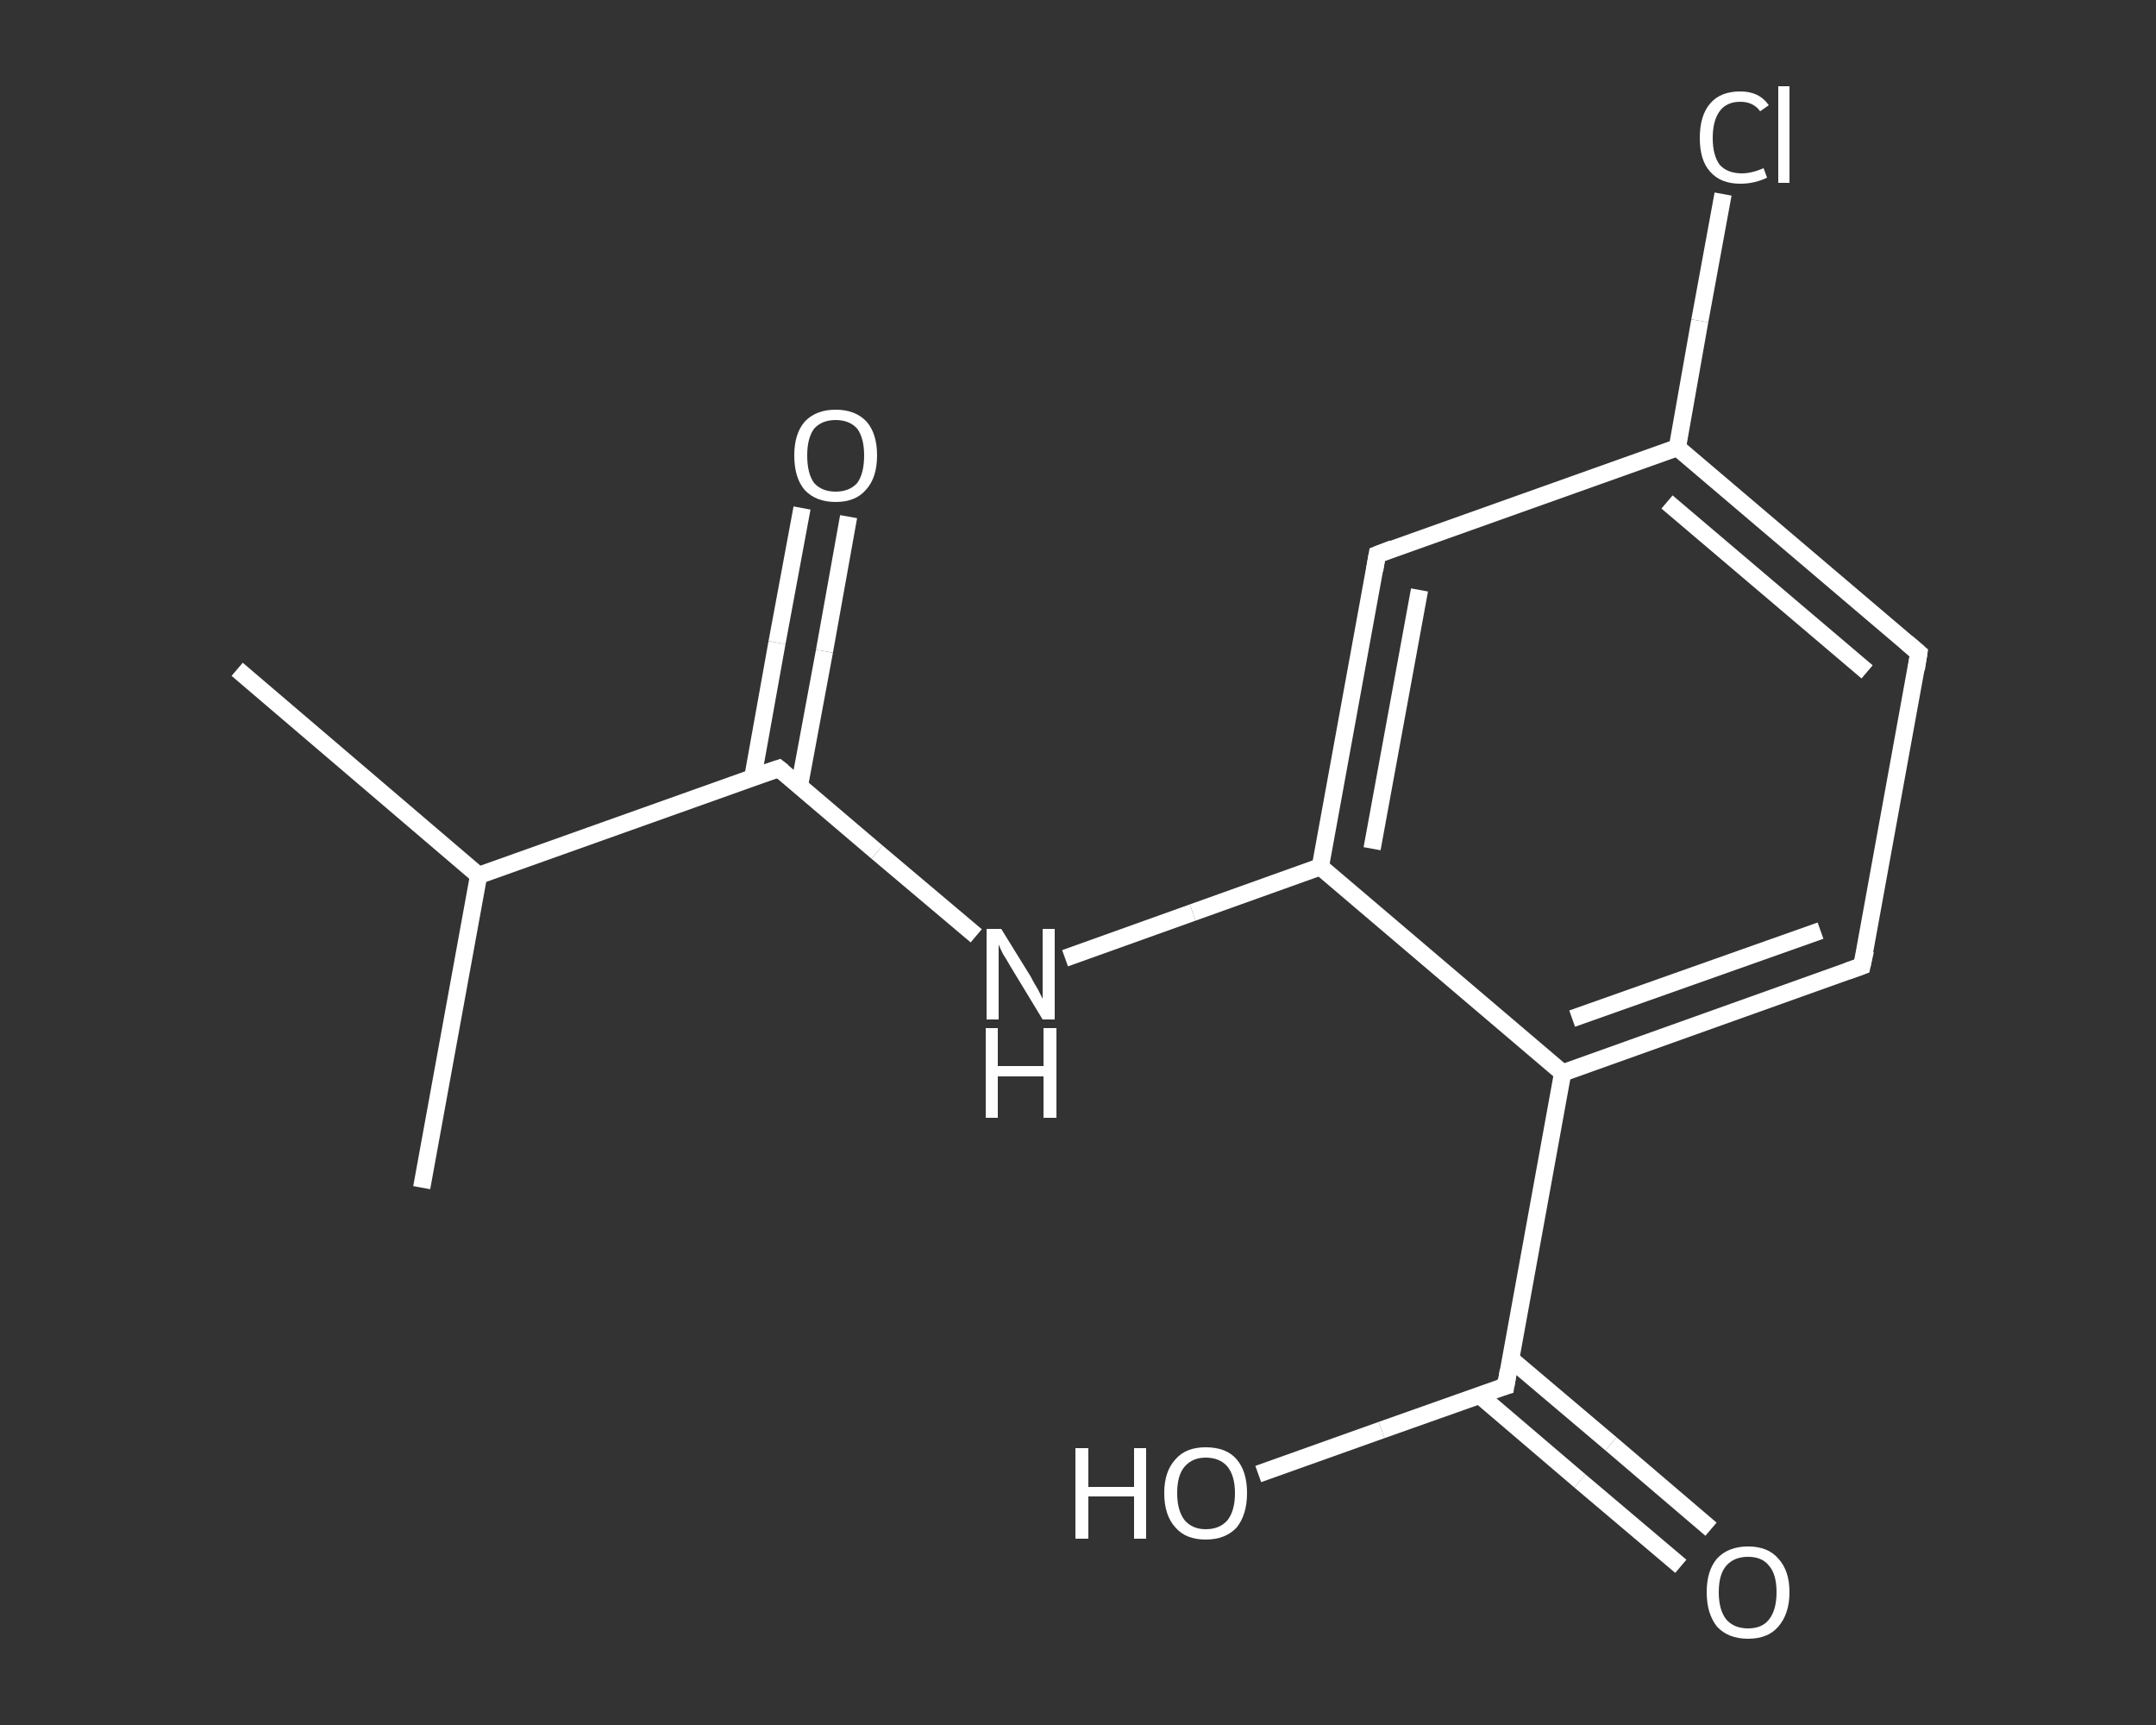 <?xml version='1.0' encoding='iso-8859-1'?>
<svg version='1.1' baseProfile='full'
              xmlns='http://www.w3.org/2000/svg'
                      xmlns:rdkit='http://www.rdkit.org/xml'
                      xmlns:xlink='http://www.w3.org/1999/xlink'
                  xml:space='preserve'
width='250px' height='200px' viewBox='0 0 250 200'>
<rect x="0" y="0" width="250" height="200" fill="#333333" stroke="none"/>
<!-- END OF HEADER -->
<rect style='opacity:1.0;fill:transparent;stroke:none' width='250.0' height='200.0' x='0.0' y='0.0'> </rect>
<path class='bond-0 atom-0 atom-1' d='M 27.5,77.6 L 55.5,101.5' style='fill:none;fill-rule:evenodd;stroke:#FFFFFF;stroke-width:2.0px;stroke-linecap:butt;stroke-linejoin:miter;stroke-opacity:1' />
<path class='bond-1 atom-1 atom-2' d='M 55.5,101.5 L 48.9,137.7' style='fill:none;fill-rule:evenodd;stroke:#FFFFFF;stroke-width:2.0px;stroke-linecap:butt;stroke-linejoin:miter;stroke-opacity:1' />
<path class='bond-2 atom-1 atom-3' d='M 55.5,101.5 L 90.3,89.1' style='fill:none;fill-rule:evenodd;stroke:#FFFFFF;stroke-width:2.0px;stroke-linecap:butt;stroke-linejoin:miter;stroke-opacity:1' />
<path class='bond-3 atom-3 atom-4' d='M 92.7,91.1 L 95.6,75.5' style='fill:none;fill-rule:evenodd;stroke:#FFFFFF;stroke-width:2.0px;stroke-linecap:butt;stroke-linejoin:miter;stroke-opacity:1' />
<path class='bond-3 atom-3 atom-4' d='M 95.6,75.5 L 98.4,59.9' style='fill:none;fill-rule:evenodd;stroke:#FFFFFF;stroke-width:2.0px;stroke-linecap:butt;stroke-linejoin:miter;stroke-opacity:1' />
<path class='bond-3 atom-3 atom-4' d='M 87.3,90.1 L 90.1,74.5' style='fill:none;fill-rule:evenodd;stroke:#FFFFFF;stroke-width:2.0px;stroke-linecap:butt;stroke-linejoin:miter;stroke-opacity:1' />
<path class='bond-3 atom-3 atom-4' d='M 90.1,74.5 L 93.0,58.9' style='fill:none;fill-rule:evenodd;stroke:#FFFFFF;stroke-width:2.0px;stroke-linecap:butt;stroke-linejoin:miter;stroke-opacity:1' />
<path class='bond-4 atom-3 atom-5' d='M 90.3,89.1 L 101.7,98.8' style='fill:none;fill-rule:evenodd;stroke:#FFFFFF;stroke-width:2.0px;stroke-linecap:butt;stroke-linejoin:miter;stroke-opacity:1' />
<path class='bond-4 atom-3 atom-5' d='M 101.7,98.8 L 113.2,108.5' style='fill:none;fill-rule:evenodd;stroke:#FFFFFF;stroke-width:2.0px;stroke-linecap:butt;stroke-linejoin:miter;stroke-opacity:1' />
<path class='bond-5 atom-5 atom-6' d='M 123.5,111.1 L 138.3,105.8' style='fill:none;fill-rule:evenodd;stroke:#FFFFFF;stroke-width:2.0px;stroke-linecap:butt;stroke-linejoin:miter;stroke-opacity:1' />
<path class='bond-5 atom-5 atom-6' d='M 138.3,105.8 L 153.1,100.5' style='fill:none;fill-rule:evenodd;stroke:#FFFFFF;stroke-width:2.0px;stroke-linecap:butt;stroke-linejoin:miter;stroke-opacity:1' />
<path class='bond-6 atom-6 atom-7' d='M 153.1,100.5 L 159.7,64.3' style='fill:none;fill-rule:evenodd;stroke:#FFFFFF;stroke-width:2.0px;stroke-linecap:butt;stroke-linejoin:miter;stroke-opacity:1' />
<path class='bond-6 atom-6 atom-7' d='M 159.1,98.4 L 164.6,68.4' style='fill:none;fill-rule:evenodd;stroke:#FFFFFF;stroke-width:2.0px;stroke-linecap:butt;stroke-linejoin:miter;stroke-opacity:1' />
<path class='bond-7 atom-7 atom-8' d='M 159.7,64.3 L 194.5,51.9' style='fill:none;fill-rule:evenodd;stroke:#FFFFFF;stroke-width:2.0px;stroke-linecap:butt;stroke-linejoin:miter;stroke-opacity:1' />
<path class='bond-8 atom-8 atom-9' d='M 194.5,51.9 L 197.1,37.2' style='fill:none;fill-rule:evenodd;stroke:#FFFFFF;stroke-width:2.0px;stroke-linecap:butt;stroke-linejoin:miter;stroke-opacity:1' />
<path class='bond-8 atom-8 atom-9' d='M 197.1,37.2 L 199.8,22.5' style='fill:none;fill-rule:evenodd;stroke:#FFFFFF;stroke-width:2.0px;stroke-linecap:butt;stroke-linejoin:miter;stroke-opacity:1' />
<path class='bond-9 atom-8 atom-10' d='M 194.5,51.9 L 222.5,75.7' style='fill:none;fill-rule:evenodd;stroke:#FFFFFF;stroke-width:2.0px;stroke-linecap:butt;stroke-linejoin:miter;stroke-opacity:1' />
<path class='bond-9 atom-8 atom-10' d='M 193.3,58.2 L 216.5,77.9' style='fill:none;fill-rule:evenodd;stroke:#FFFFFF;stroke-width:2.0px;stroke-linecap:butt;stroke-linejoin:miter;stroke-opacity:1' />
<path class='bond-10 atom-10 atom-11' d='M 222.5,75.7 L 215.9,112.0' style='fill:none;fill-rule:evenodd;stroke:#FFFFFF;stroke-width:2.0px;stroke-linecap:butt;stroke-linejoin:miter;stroke-opacity:1' />
<path class='bond-11 atom-11 atom-12' d='M 215.9,112.0 L 181.2,124.4' style='fill:none;fill-rule:evenodd;stroke:#FFFFFF;stroke-width:2.0px;stroke-linecap:butt;stroke-linejoin:miter;stroke-opacity:1' />
<path class='bond-11 atom-11 atom-12' d='M 211.1,107.9 L 182.3,118.1' style='fill:none;fill-rule:evenodd;stroke:#FFFFFF;stroke-width:2.0px;stroke-linecap:butt;stroke-linejoin:miter;stroke-opacity:1' />
<path class='bond-12 atom-12 atom-13' d='M 181.2,124.4 L 174.6,160.7' style='fill:none;fill-rule:evenodd;stroke:#FFFFFF;stroke-width:2.0px;stroke-linecap:butt;stroke-linejoin:miter;stroke-opacity:1' />
<path class='bond-13 atom-13 atom-14' d='M 171.6,161.8 L 183.2,171.7' style='fill:none;fill-rule:evenodd;stroke:#FFFFFF;stroke-width:2.0px;stroke-linecap:butt;stroke-linejoin:miter;stroke-opacity:1' />
<path class='bond-13 atom-13 atom-14' d='M 183.2,171.7 L 194.9,181.6' style='fill:none;fill-rule:evenodd;stroke:#FFFFFF;stroke-width:2.0px;stroke-linecap:butt;stroke-linejoin:miter;stroke-opacity:1' />
<path class='bond-13 atom-13 atom-14' d='M 175.1,157.5 L 186.8,167.4' style='fill:none;fill-rule:evenodd;stroke:#FFFFFF;stroke-width:2.0px;stroke-linecap:butt;stroke-linejoin:miter;stroke-opacity:1' />
<path class='bond-13 atom-13 atom-14' d='M 186.8,167.4 L 198.4,177.3' style='fill:none;fill-rule:evenodd;stroke:#FFFFFF;stroke-width:2.0px;stroke-linecap:butt;stroke-linejoin:miter;stroke-opacity:1' />
<path class='bond-14 atom-13 atom-15' d='M 174.6,160.7 L 160.2,165.8' style='fill:none;fill-rule:evenodd;stroke:#FFFFFF;stroke-width:2.0px;stroke-linecap:butt;stroke-linejoin:miter;stroke-opacity:1' />
<path class='bond-14 atom-13 atom-15' d='M 160.2,165.8 L 145.9,170.9' style='fill:none;fill-rule:evenodd;stroke:#FFFFFF;stroke-width:2.0px;stroke-linecap:butt;stroke-linejoin:miter;stroke-opacity:1' />
<path class='bond-15 atom-12 atom-6' d='M 181.2,124.4 L 153.1,100.5' style='fill:none;fill-rule:evenodd;stroke:#FFFFFF;stroke-width:2.0px;stroke-linecap:butt;stroke-linejoin:miter;stroke-opacity:1' />
<path d='M 88.5,89.7 L 90.3,89.1 L 90.8,89.5' style='fill:none;stroke:#FFFFFF;stroke-width:2.0px;stroke-linecap:butt;stroke-linejoin:miter;stroke-opacity:1;' />
<path d='M 159.4,66.1 L 159.7,64.3 L 161.5,63.6' style='fill:none;stroke:#FFFFFF;stroke-width:2.0px;stroke-linecap:butt;stroke-linejoin:miter;stroke-opacity:1;' />
<path d='M 221.1,74.5 L 222.5,75.7 L 222.2,77.6' style='fill:none;stroke:#FFFFFF;stroke-width:2.0px;stroke-linecap:butt;stroke-linejoin:miter;stroke-opacity:1;' />
<path d='M 216.3,110.2 L 215.9,112.0 L 214.2,112.6' style='fill:none;stroke:#FFFFFF;stroke-width:2.0px;stroke-linecap:butt;stroke-linejoin:miter;stroke-opacity:1;' />
<path d='M 174.9,158.9 L 174.6,160.7 L 173.9,160.9' style='fill:none;stroke:#FFFFFF;stroke-width:2.0px;stroke-linecap:butt;stroke-linejoin:miter;stroke-opacity:1;' />
<path class='atom-4' d='M 92.1 52.8
Q 92.1 50.3, 93.3 48.9
Q 94.6 47.5, 96.9 47.5
Q 99.2 47.5, 100.5 48.9
Q 101.7 50.3, 101.7 52.8
Q 101.7 55.4, 100.4 56.8
Q 99.2 58.2, 96.9 58.2
Q 94.6 58.2, 93.3 56.8
Q 92.1 55.4, 92.1 52.8
M 96.9 57.0
Q 98.5 57.0, 99.4 56.0
Q 100.2 54.9, 100.2 52.8
Q 100.2 50.8, 99.4 49.7
Q 98.5 48.7, 96.9 48.7
Q 95.3 48.7, 94.4 49.7
Q 93.6 50.8, 93.6 52.8
Q 93.6 54.9, 94.4 56.0
Q 95.3 57.0, 96.9 57.0
' fill='#FFFFFF'/>
<path class='atom-5' d='M 116.1 107.7
L 119.5 113.2
Q 119.8 113.8, 120.4 114.8
Q 120.9 115.8, 120.9 115.8
L 120.9 107.7
L 122.3 107.7
L 122.3 118.2
L 120.9 118.2
L 117.2 112.1
Q 116.8 111.4, 116.3 110.6
Q 115.9 109.8, 115.8 109.5
L 115.8 118.2
L 114.4 118.2
L 114.4 107.7
L 116.1 107.7
' fill='#FFFFFF'/>
<path class='atom-5' d='M 114.3 119.2
L 115.7 119.2
L 115.7 123.6
L 121.0 123.6
L 121.0 119.2
L 122.5 119.2
L 122.5 129.6
L 121.0 129.6
L 121.0 124.8
L 115.7 124.8
L 115.7 129.6
L 114.3 129.6
L 114.3 119.2
' fill='#FFFFFF'/>
<path class='atom-9' d='M 197.1 16.0
Q 197.1 13.4, 198.3 12.0
Q 199.5 10.6, 201.8 10.6
Q 204.0 10.6, 205.1 12.2
L 204.1 12.9
Q 203.3 11.8, 201.8 11.8
Q 200.2 11.8, 199.4 12.9
Q 198.6 14.0, 198.6 16.0
Q 198.6 18.0, 199.4 19.1
Q 200.3 20.1, 202.0 20.1
Q 203.1 20.1, 204.5 19.5
L 204.9 20.6
Q 204.3 20.9, 203.5 21.1
Q 202.7 21.3, 201.8 21.3
Q 199.5 21.3, 198.3 19.9
Q 197.1 18.6, 197.1 16.0
' fill='#FFFFFF'/>
<path class='atom-9' d='M 206.2 10.0
L 207.5 10.0
L 207.5 21.2
L 206.2 21.2
L 206.2 10.0
' fill='#FFFFFF'/>
<path class='atom-14' d='M 197.9 184.6
Q 197.9 182.1, 199.1 180.7
Q 200.4 179.3, 202.7 179.3
Q 205.0 179.3, 206.2 180.7
Q 207.5 182.1, 207.5 184.6
Q 207.5 187.1, 206.2 188.6
Q 205.0 190.0, 202.7 190.0
Q 200.4 190.0, 199.1 188.6
Q 197.9 187.1, 197.9 184.6
M 202.7 188.8
Q 204.3 188.8, 205.1 187.8
Q 206.0 186.7, 206.0 184.6
Q 206.0 182.5, 205.1 181.5
Q 204.3 180.5, 202.7 180.5
Q 201.1 180.5, 200.2 181.5
Q 199.3 182.5, 199.3 184.6
Q 199.3 186.7, 200.2 187.8
Q 201.1 188.8, 202.7 188.8
' fill='#FFFFFF'/>
<path class='atom-15' d='M 124.7 167.9
L 126.2 167.9
L 126.2 172.4
L 131.5 172.4
L 131.5 167.9
L 132.9 167.9
L 132.9 178.4
L 131.5 178.4
L 131.5 173.5
L 126.2 173.5
L 126.2 178.4
L 124.7 178.4
L 124.7 167.9
' fill='#FFFFFF'/>
<path class='atom-15' d='M 135.0 173.1
Q 135.0 170.6, 136.3 169.2
Q 137.5 167.8, 139.8 167.8
Q 142.2 167.8, 143.4 169.2
Q 144.6 170.6, 144.6 173.1
Q 144.6 175.6, 143.4 177.1
Q 142.1 178.5, 139.8 178.5
Q 137.5 178.5, 136.3 177.1
Q 135.0 175.7, 135.0 173.1
M 139.8 177.3
Q 141.4 177.3, 142.3 176.3
Q 143.2 175.2, 143.2 173.1
Q 143.2 171.1, 142.3 170.0
Q 141.4 169.0, 139.8 169.0
Q 138.3 169.0, 137.4 170.0
Q 136.5 171.0, 136.5 173.1
Q 136.5 175.2, 137.4 176.3
Q 138.3 177.3, 139.8 177.3
' fill='#FFFFFF'/>
</svg>
